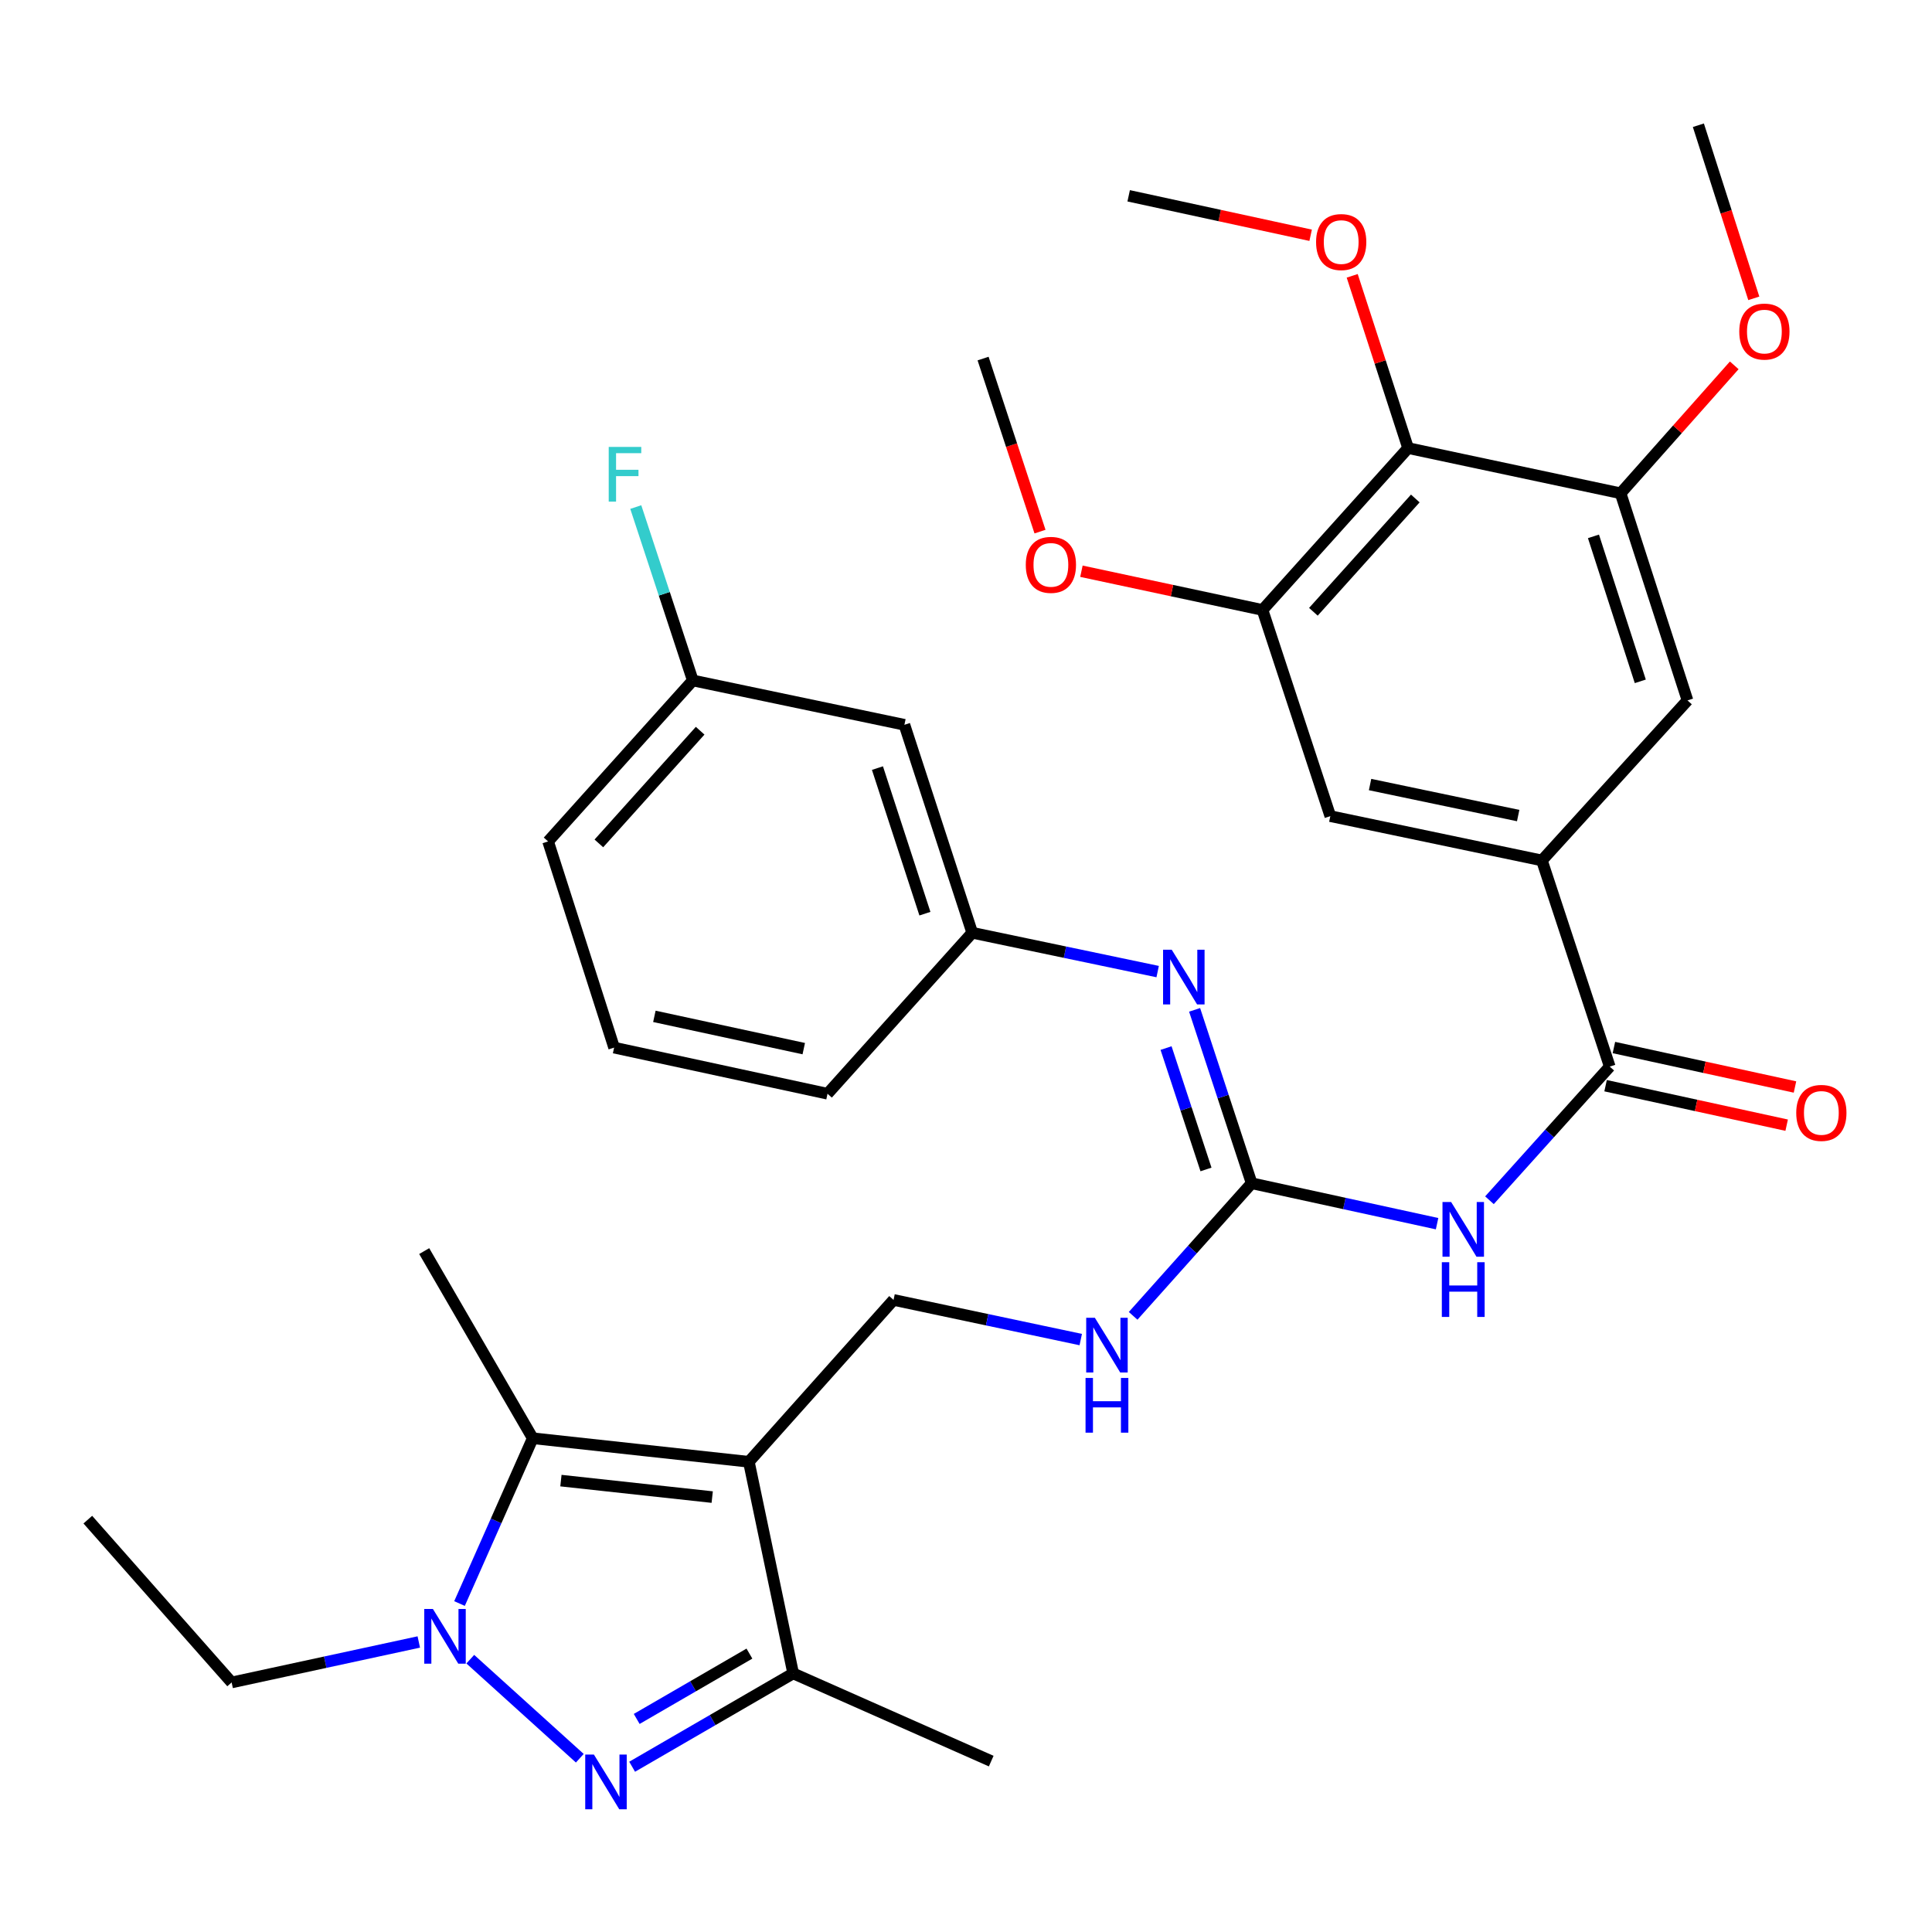<?xml version='1.0' encoding='iso-8859-1'?>
<svg version='1.1' baseProfile='full'
              xmlns='http://www.w3.org/2000/svg'
                      xmlns:rdkit='http://www.rdkit.org/xml'
                      xmlns:xlink='http://www.w3.org/1999/xlink'
                  xml:space='preserve'
width='1000px' height='1000px' viewBox='0 0 1000 1000'>
<!-- END OF HEADER -->
<rect style='opacity:1.0;fill:#FFFFFF;stroke:none' width='1000' height='1000' x='0' y='0'> </rect>
<path class='bond-2' d='M 387.608,756.619 L 275.743,744.431' style='fill:none;fill-rule:evenodd;stroke:#000000;stroke-width:6px;stroke-linecap:butt;stroke-linejoin:miter;stroke-opacity:1' />
<path class='bond-2' d='M 368.638,774.89 L 290.333,766.359' style='fill:none;fill-rule:evenodd;stroke:#000000;stroke-width:6px;stroke-linecap:butt;stroke-linejoin:miter;stroke-opacity:1' />
<path class='bond-3' d='M 387.608,756.619 L 410.545,866.147' style='fill:none;fill-rule:evenodd;stroke:#000000;stroke-width:6px;stroke-linecap:butt;stroke-linejoin:miter;stroke-opacity:1' />
<path class='bond-12' d='M 387.608,756.619 L 462.495,672.835' style='fill:none;fill-rule:evenodd;stroke:#000000;stroke-width:6px;stroke-linecap:butt;stroke-linejoin:miter;stroke-opacity:1' />
<path class='bond-0' d='M 327.193,914.461 L 368.869,890.304' style='fill:none;fill-rule:evenodd;stroke:#0000FF;stroke-width:6px;stroke-linecap:butt;stroke-linejoin:miter;stroke-opacity:1' />
<path class='bond-0' d='M 368.869,890.304 L 410.545,866.147' style='fill:none;fill-rule:evenodd;stroke:#000000;stroke-width:6px;stroke-linecap:butt;stroke-linejoin:miter;stroke-opacity:1' />
<path class='bond-0' d='M 329.556,889.722 L 358.729,872.812' style='fill:none;fill-rule:evenodd;stroke:#0000FF;stroke-width:6px;stroke-linecap:butt;stroke-linejoin:miter;stroke-opacity:1' />
<path class='bond-0' d='M 358.729,872.812 L 387.902,855.902' style='fill:none;fill-rule:evenodd;stroke:#000000;stroke-width:6px;stroke-linecap:butt;stroke-linejoin:miter;stroke-opacity:1' />
<path class='bond-34' d='M 300.104,910.056 L 243.422,858.791' style='fill:none;fill-rule:evenodd;stroke:#0000FF;stroke-width:6px;stroke-linecap:butt;stroke-linejoin:miter;stroke-opacity:1' />
<path class='bond-1' d='M 237.844,829.987 L 256.794,787.209' style='fill:none;fill-rule:evenodd;stroke:#0000FF;stroke-width:6px;stroke-linecap:butt;stroke-linejoin:miter;stroke-opacity:1' />
<path class='bond-1' d='M 256.794,787.209 L 275.743,744.431' style='fill:none;fill-rule:evenodd;stroke:#000000;stroke-width:6px;stroke-linecap:butt;stroke-linejoin:miter;stroke-opacity:1' />
<path class='bond-21' d='M 216.766,849.884 L 168.329,860.357' style='fill:none;fill-rule:evenodd;stroke:#0000FF;stroke-width:6px;stroke-linecap:butt;stroke-linejoin:miter;stroke-opacity:1' />
<path class='bond-21' d='M 168.329,860.357 L 119.892,870.831' style='fill:none;fill-rule:evenodd;stroke:#000000;stroke-width:6px;stroke-linecap:butt;stroke-linejoin:miter;stroke-opacity:1' />
<path class='bond-24' d='M 275.743,744.431 L 219.57,647.562' style='fill:none;fill-rule:evenodd;stroke:#000000;stroke-width:6px;stroke-linecap:butt;stroke-linejoin:miter;stroke-opacity:1' />
<path class='bond-26' d='M 410.545,866.147 L 513.052,911.549' style='fill:none;fill-rule:evenodd;stroke:#000000;stroke-width:6px;stroke-linecap:butt;stroke-linejoin:miter;stroke-opacity:1' />
<path class='bond-4' d='M 743.828,633.377 L 695.841,622.913' style='fill:none;fill-rule:evenodd;stroke:#0000FF;stroke-width:6px;stroke-linecap:butt;stroke-linejoin:miter;stroke-opacity:1' />
<path class='bond-4' d='M 695.841,622.913 L 647.854,612.45' style='fill:none;fill-rule:evenodd;stroke:#000000;stroke-width:6px;stroke-linecap:butt;stroke-linejoin:miter;stroke-opacity:1' />
<path class='bond-6' d='M 770.944,621.248 L 802.073,586.661' style='fill:none;fill-rule:evenodd;stroke:#0000FF;stroke-width:6px;stroke-linecap:butt;stroke-linejoin:miter;stroke-opacity:1' />
<path class='bond-6' d='M 802.073,586.661 L 833.201,552.075' style='fill:none;fill-rule:evenodd;stroke:#000000;stroke-width:6px;stroke-linecap:butt;stroke-linejoin:miter;stroke-opacity:1' />
<path class='bond-5' d='M 647.854,612.45 L 617.179,646.763' style='fill:none;fill-rule:evenodd;stroke:#000000;stroke-width:6px;stroke-linecap:butt;stroke-linejoin:miter;stroke-opacity:1' />
<path class='bond-5' d='M 617.179,646.763 L 586.505,681.076' style='fill:none;fill-rule:evenodd;stroke:#0000FF;stroke-width:6px;stroke-linecap:butt;stroke-linejoin:miter;stroke-opacity:1' />
<path class='bond-11' d='M 647.854,612.45 L 633.089,567.574' style='fill:none;fill-rule:evenodd;stroke:#000000;stroke-width:6px;stroke-linecap:butt;stroke-linejoin:miter;stroke-opacity:1' />
<path class='bond-11' d='M 633.089,567.574 L 618.324,522.698' style='fill:none;fill-rule:evenodd;stroke:#0000FF;stroke-width:6px;stroke-linecap:butt;stroke-linejoin:miter;stroke-opacity:1' />
<path class='bond-11' d='M 624.218,605.306 L 613.883,573.893' style='fill:none;fill-rule:evenodd;stroke:#000000;stroke-width:6px;stroke-linecap:butt;stroke-linejoin:miter;stroke-opacity:1' />
<path class='bond-11' d='M 613.883,573.893 L 603.548,542.48' style='fill:none;fill-rule:evenodd;stroke:#0000FF;stroke-width:6px;stroke-linecap:butt;stroke-linejoin:miter;stroke-opacity:1' />
<path class='bond-7' d='M 833.201,552.075 L 798.088,445.366' style='fill:none;fill-rule:evenodd;stroke:#000000;stroke-width:6px;stroke-linecap:butt;stroke-linejoin:miter;stroke-opacity:1' />
<path class='bond-17' d='M 831.048,561.952 L 877.91,572.169' style='fill:none;fill-rule:evenodd;stroke:#000000;stroke-width:6px;stroke-linecap:butt;stroke-linejoin:miter;stroke-opacity:1' />
<path class='bond-17' d='M 877.91,572.169 L 924.773,582.387' style='fill:none;fill-rule:evenodd;stroke:#FF0000;stroke-width:6px;stroke-linecap:butt;stroke-linejoin:miter;stroke-opacity:1' />
<path class='bond-17' d='M 835.355,542.198 L 882.217,552.415' style='fill:none;fill-rule:evenodd;stroke:#000000;stroke-width:6px;stroke-linecap:butt;stroke-linejoin:miter;stroke-opacity:1' />
<path class='bond-17' d='M 882.217,552.415 L 929.08,562.632' style='fill:none;fill-rule:evenodd;stroke:#FF0000;stroke-width:6px;stroke-linecap:butt;stroke-linejoin:miter;stroke-opacity:1' />
<path class='bond-13' d='M 798.088,445.366 L 873.447,362.526' style='fill:none;fill-rule:evenodd;stroke:#000000;stroke-width:6px;stroke-linecap:butt;stroke-linejoin:miter;stroke-opacity:1' />
<path class='bond-14' d='M 798.088,445.366 L 688.571,422.429' style='fill:none;fill-rule:evenodd;stroke:#000000;stroke-width:6px;stroke-linecap:butt;stroke-linejoin:miter;stroke-opacity:1' />
<path class='bond-14' d='M 785.805,422.136 L 709.144,406.081' style='fill:none;fill-rule:evenodd;stroke:#000000;stroke-width:6px;stroke-linecap:butt;stroke-linejoin:miter;stroke-opacity:1' />
<path class='bond-8' d='M 728.829,231.926 L 653.47,315.709' style='fill:none;fill-rule:evenodd;stroke:#000000;stroke-width:6px;stroke-linecap:butt;stroke-linejoin:miter;stroke-opacity:1' />
<path class='bond-8' d='M 732.557,258.014 L 679.806,316.663' style='fill:none;fill-rule:evenodd;stroke:#000000;stroke-width:6px;stroke-linecap:butt;stroke-linejoin:miter;stroke-opacity:1' />
<path class='bond-19' d='M 728.829,231.926 L 714.364,187.349' style='fill:none;fill-rule:evenodd;stroke:#000000;stroke-width:6px;stroke-linecap:butt;stroke-linejoin:miter;stroke-opacity:1' />
<path class='bond-19' d='M 714.364,187.349 L 699.899,142.771' style='fill:none;fill-rule:evenodd;stroke:#FF0000;stroke-width:6px;stroke-linecap:butt;stroke-linejoin:miter;stroke-opacity:1' />
<path class='bond-36' d='M 728.829,231.926 L 838.817,255.323' style='fill:none;fill-rule:evenodd;stroke:#000000;stroke-width:6px;stroke-linecap:butt;stroke-linejoin:miter;stroke-opacity:1' />
<path class='bond-9' d='M 838.817,255.323 L 873.447,362.526' style='fill:none;fill-rule:evenodd;stroke:#000000;stroke-width:6px;stroke-linecap:butt;stroke-linejoin:miter;stroke-opacity:1' />
<path class='bond-9' d='M 824.772,277.619 L 849.013,352.661' style='fill:none;fill-rule:evenodd;stroke:#000000;stroke-width:6px;stroke-linecap:butt;stroke-linejoin:miter;stroke-opacity:1' />
<path class='bond-23' d='M 838.817,255.323 L 868.23,222.213' style='fill:none;fill-rule:evenodd;stroke:#000000;stroke-width:6px;stroke-linecap:butt;stroke-linejoin:miter;stroke-opacity:1' />
<path class='bond-23' d='M 868.23,222.213 L 897.643,189.102' style='fill:none;fill-rule:evenodd;stroke:#FF0000;stroke-width:6px;stroke-linecap:butt;stroke-linejoin:miter;stroke-opacity:1' />
<path class='bond-10' d='M 653.47,315.709 L 688.571,422.429' style='fill:none;fill-rule:evenodd;stroke:#000000;stroke-width:6px;stroke-linecap:butt;stroke-linejoin:miter;stroke-opacity:1' />
<path class='bond-22' d='M 653.47,315.709 L 606.606,305.689' style='fill:none;fill-rule:evenodd;stroke:#000000;stroke-width:6px;stroke-linecap:butt;stroke-linejoin:miter;stroke-opacity:1' />
<path class='bond-22' d='M 606.606,305.689 L 559.742,295.668' style='fill:none;fill-rule:evenodd;stroke:#FF0000;stroke-width:6px;stroke-linecap:butt;stroke-linejoin:miter;stroke-opacity:1' />
<path class='bond-16' d='M 599.203,502.894 L 551.214,492.844' style='fill:none;fill-rule:evenodd;stroke:#0000FF;stroke-width:6px;stroke-linecap:butt;stroke-linejoin:miter;stroke-opacity:1' />
<path class='bond-16' d='M 551.214,492.844 L 503.224,482.793' style='fill:none;fill-rule:evenodd;stroke:#000000;stroke-width:6px;stroke-linecap:butt;stroke-linejoin:miter;stroke-opacity:1' />
<path class='bond-15' d='M 462.495,672.835 L 510.944,683.098' style='fill:none;fill-rule:evenodd;stroke:#000000;stroke-width:6px;stroke-linecap:butt;stroke-linejoin:miter;stroke-opacity:1' />
<path class='bond-15' d='M 510.944,683.098 L 559.393,693.36' style='fill:none;fill-rule:evenodd;stroke:#0000FF;stroke-width:6px;stroke-linecap:butt;stroke-linejoin:miter;stroke-opacity:1' />
<path class='bond-18' d='M 503.224,482.793 L 468.122,375.152' style='fill:none;fill-rule:evenodd;stroke:#000000;stroke-width:6px;stroke-linecap:butt;stroke-linejoin:miter;stroke-opacity:1' />
<path class='bond-18' d='M 478.736,472.915 L 454.165,397.566' style='fill:none;fill-rule:evenodd;stroke:#000000;stroke-width:6px;stroke-linecap:butt;stroke-linejoin:miter;stroke-opacity:1' />
<path class='bond-28' d='M 503.224,482.793 L 428.326,566.115' style='fill:none;fill-rule:evenodd;stroke:#000000;stroke-width:6px;stroke-linecap:butt;stroke-linejoin:miter;stroke-opacity:1' />
<path class='bond-20' d='M 468.122,375.152 L 358.594,352.204' style='fill:none;fill-rule:evenodd;stroke:#000000;stroke-width:6px;stroke-linecap:butt;stroke-linejoin:miter;stroke-opacity:1' />
<path class='bond-30' d='M 678.385,121.776 L 631.292,111.562' style='fill:none;fill-rule:evenodd;stroke:#FF0000;stroke-width:6px;stroke-linecap:butt;stroke-linejoin:miter;stroke-opacity:1' />
<path class='bond-30' d='M 631.292,111.562 L 584.199,101.348' style='fill:none;fill-rule:evenodd;stroke:#000000;stroke-width:6px;stroke-linecap:butt;stroke-linejoin:miter;stroke-opacity:1' />
<path class='bond-25' d='M 358.594,352.204 L 343.834,307.328' style='fill:none;fill-rule:evenodd;stroke:#000000;stroke-width:6px;stroke-linecap:butt;stroke-linejoin:miter;stroke-opacity:1' />
<path class='bond-25' d='M 343.834,307.328 L 329.074,262.452' style='fill:none;fill-rule:evenodd;stroke:#33CCCC;stroke-width:6px;stroke-linecap:butt;stroke-linejoin:miter;stroke-opacity:1' />
<path class='bond-35' d='M 358.594,352.204 L 283.696,435.526' style='fill:none;fill-rule:evenodd;stroke:#000000;stroke-width:6px;stroke-linecap:butt;stroke-linejoin:miter;stroke-opacity:1' />
<path class='bond-35' d='M 362.396,378.218 L 309.967,436.544' style='fill:none;fill-rule:evenodd;stroke:#000000;stroke-width:6px;stroke-linecap:butt;stroke-linejoin:miter;stroke-opacity:1' />
<path class='bond-33' d='M 119.892,870.831 L 45.455,786.565' style='fill:none;fill-rule:evenodd;stroke:#000000;stroke-width:6px;stroke-linecap:butt;stroke-linejoin:miter;stroke-opacity:1' />
<path class='bond-31' d='M 538.307,275.161 L 523.574,230.377' style='fill:none;fill-rule:evenodd;stroke:#FF0000;stroke-width:6px;stroke-linecap:butt;stroke-linejoin:miter;stroke-opacity:1' />
<path class='bond-31' d='M 523.574,230.377 L 508.84,185.592' style='fill:none;fill-rule:evenodd;stroke:#000000;stroke-width:6px;stroke-linecap:butt;stroke-linejoin:miter;stroke-opacity:1' />
<path class='bond-32' d='M 907.762,154.419 L 893.418,109.619' style='fill:none;fill-rule:evenodd;stroke:#FF0000;stroke-width:6px;stroke-linecap:butt;stroke-linejoin:miter;stroke-opacity:1' />
<path class='bond-32' d='M 893.418,109.619 L 879.075,64.82' style='fill:none;fill-rule:evenodd;stroke:#000000;stroke-width:6px;stroke-linecap:butt;stroke-linejoin:miter;stroke-opacity:1' />
<path class='bond-27' d='M 317.865,542.246 L 428.326,566.115' style='fill:none;fill-rule:evenodd;stroke:#000000;stroke-width:6px;stroke-linecap:butt;stroke-linejoin:miter;stroke-opacity:1' />
<path class='bond-27' d='M 338.705,526.064 L 416.027,542.773' style='fill:none;fill-rule:evenodd;stroke:#000000;stroke-width:6px;stroke-linecap:butt;stroke-linejoin:miter;stroke-opacity:1' />
<path class='bond-29' d='M 317.865,542.246 L 283.696,435.526' style='fill:none;fill-rule:evenodd;stroke:#000000;stroke-width:6px;stroke-linecap:butt;stroke-linejoin:miter;stroke-opacity:1' />
<path  class='atom-1' d='M 307.393 908.149
L 316.673 923.149
Q 317.593 924.629, 319.073 927.309
Q 320.553 929.989, 320.633 930.149
L 320.633 908.149
L 324.393 908.149
L 324.393 936.469
L 320.513 936.469
L 310.553 920.069
Q 309.393 918.149, 308.153 915.949
Q 306.953 913.749, 306.593 913.069
L 306.593 936.469
L 302.913 936.469
L 302.913 908.149
L 307.393 908.149
' fill='#0000FF'/>
<path  class='atom-2' d='M 224.07 832.79
L 233.35 847.79
Q 234.27 849.27, 235.75 851.95
Q 237.23 854.63, 237.31 854.79
L 237.31 832.79
L 241.07 832.79
L 241.07 861.11
L 237.19 861.11
L 227.23 844.71
Q 226.07 842.79, 224.83 840.59
Q 223.63 838.39, 223.27 837.71
L 223.27 861.11
L 219.59 861.11
L 219.59 832.79
L 224.07 832.79
' fill='#0000FF'/>
<path  class='atom-5' d='M 751.111 622.17
L 760.391 637.17
Q 761.311 638.65, 762.791 641.33
Q 764.271 644.01, 764.351 644.17
L 764.351 622.17
L 768.111 622.17
L 768.111 650.49
L 764.231 650.49
L 754.271 634.09
Q 753.111 632.17, 751.871 629.97
Q 750.671 627.77, 750.311 627.09
L 750.311 650.49
L 746.631 650.49
L 746.631 622.17
L 751.111 622.17
' fill='#0000FF'/>
<path  class='atom-5' d='M 746.291 653.322
L 750.131 653.322
L 750.131 665.362
L 764.611 665.362
L 764.611 653.322
L 768.451 653.322
L 768.451 681.642
L 764.611 681.642
L 764.611 668.562
L 750.131 668.562
L 750.131 681.642
L 746.291 681.642
L 746.291 653.322
' fill='#0000FF'/>
<path  class='atom-12' d='M 606.481 491.57
L 615.761 506.57
Q 616.681 508.05, 618.161 510.73
Q 619.641 513.41, 619.721 513.57
L 619.721 491.57
L 623.481 491.57
L 623.481 519.89
L 619.601 519.89
L 609.641 503.49
Q 608.481 501.57, 607.241 499.37
Q 606.041 497.17, 605.681 496.49
L 605.681 519.89
L 602.001 519.89
L 602.001 491.57
L 606.481 491.57
' fill='#0000FF'/>
<path  class='atom-16' d='M 566.695 682.073
L 575.975 697.073
Q 576.895 698.553, 578.375 701.233
Q 579.855 703.913, 579.935 704.073
L 579.935 682.073
L 583.695 682.073
L 583.695 710.393
L 579.815 710.393
L 569.855 693.993
Q 568.695 692.073, 567.455 689.873
Q 566.255 687.673, 565.895 686.993
L 565.895 710.393
L 562.215 710.393
L 562.215 682.073
L 566.695 682.073
' fill='#0000FF'/>
<path  class='atom-16' d='M 561.875 713.225
L 565.715 713.225
L 565.715 725.265
L 580.195 725.265
L 580.195 713.225
L 584.035 713.225
L 584.035 741.545
L 580.195 741.545
L 580.195 728.465
L 565.715 728.465
L 565.715 741.545
L 561.875 741.545
L 561.875 713.225
' fill='#0000FF'/>
<path  class='atom-18' d='M 929.729 576.035
Q 929.729 569.235, 933.089 565.435
Q 936.449 561.635, 942.729 561.635
Q 949.009 561.635, 952.369 565.435
Q 955.729 569.235, 955.729 576.035
Q 955.729 582.915, 952.329 586.835
Q 948.929 590.715, 942.729 590.715
Q 936.489 590.715, 933.089 586.835
Q 929.729 582.955, 929.729 576.035
M 942.729 587.515
Q 947.049 587.515, 949.369 584.635
Q 951.729 581.715, 951.729 576.035
Q 951.729 570.475, 949.369 567.675
Q 947.049 564.835, 942.729 564.835
Q 938.409 564.835, 936.049 567.635
Q 933.729 570.435, 933.729 576.035
Q 933.729 581.755, 936.049 584.635
Q 938.409 587.515, 942.729 587.515
' fill='#FF0000'/>
<path  class='atom-20' d='M 681.199 125.286
Q 681.199 118.486, 684.559 114.686
Q 687.919 110.886, 694.199 110.886
Q 700.479 110.886, 703.839 114.686
Q 707.199 118.486, 707.199 125.286
Q 707.199 132.166, 703.799 136.086
Q 700.399 139.966, 694.199 139.966
Q 687.959 139.966, 684.559 136.086
Q 681.199 132.206, 681.199 125.286
M 694.199 136.766
Q 698.519 136.766, 700.839 133.886
Q 703.199 130.966, 703.199 125.286
Q 703.199 119.726, 700.839 116.926
Q 698.519 114.086, 694.199 114.086
Q 689.879 114.086, 687.519 116.886
Q 685.199 119.686, 685.199 125.286
Q 685.199 131.006, 687.519 133.886
Q 689.879 136.766, 694.199 136.766
' fill='#FF0000'/>
<path  class='atom-23' d='M 530.942 292.37
Q 530.942 285.57, 534.302 281.77
Q 537.662 277.97, 543.942 277.97
Q 550.222 277.97, 553.582 281.77
Q 556.942 285.57, 556.942 292.37
Q 556.942 299.25, 553.542 303.17
Q 550.142 307.05, 543.942 307.05
Q 537.702 307.05, 534.302 303.17
Q 530.942 299.29, 530.942 292.37
M 543.942 303.85
Q 548.262 303.85, 550.582 300.97
Q 552.942 298.05, 552.942 292.37
Q 552.942 286.81, 550.582 284.01
Q 548.262 281.17, 543.942 281.17
Q 539.622 281.17, 537.262 283.97
Q 534.942 286.77, 534.942 292.37
Q 534.942 298.09, 537.262 300.97
Q 539.622 303.85, 543.942 303.85
' fill='#FF0000'/>
<path  class='atom-24' d='M 900.244 171.62
Q 900.244 164.82, 903.604 161.02
Q 906.964 157.22, 913.244 157.22
Q 919.524 157.22, 922.884 161.02
Q 926.244 164.82, 926.244 171.62
Q 926.244 178.5, 922.844 182.42
Q 919.444 186.3, 913.244 186.3
Q 907.004 186.3, 903.604 182.42
Q 900.244 178.54, 900.244 171.62
M 913.244 183.1
Q 917.564 183.1, 919.884 180.22
Q 922.244 177.3, 922.244 171.62
Q 922.244 166.06, 919.884 163.26
Q 917.564 160.42, 913.244 160.42
Q 908.924 160.42, 906.564 163.22
Q 904.244 166.02, 904.244 171.62
Q 904.244 177.34, 906.564 180.22
Q 908.924 183.1, 913.244 183.1
' fill='#FF0000'/>
<path  class='atom-26' d='M 315.073 231.324
L 331.913 231.324
L 331.913 234.564
L 318.873 234.564
L 318.873 243.164
L 330.473 243.164
L 330.473 246.444
L 318.873 246.444
L 318.873 259.644
L 315.073 259.644
L 315.073 231.324
' fill='#33CCCC'/>
</svg>
